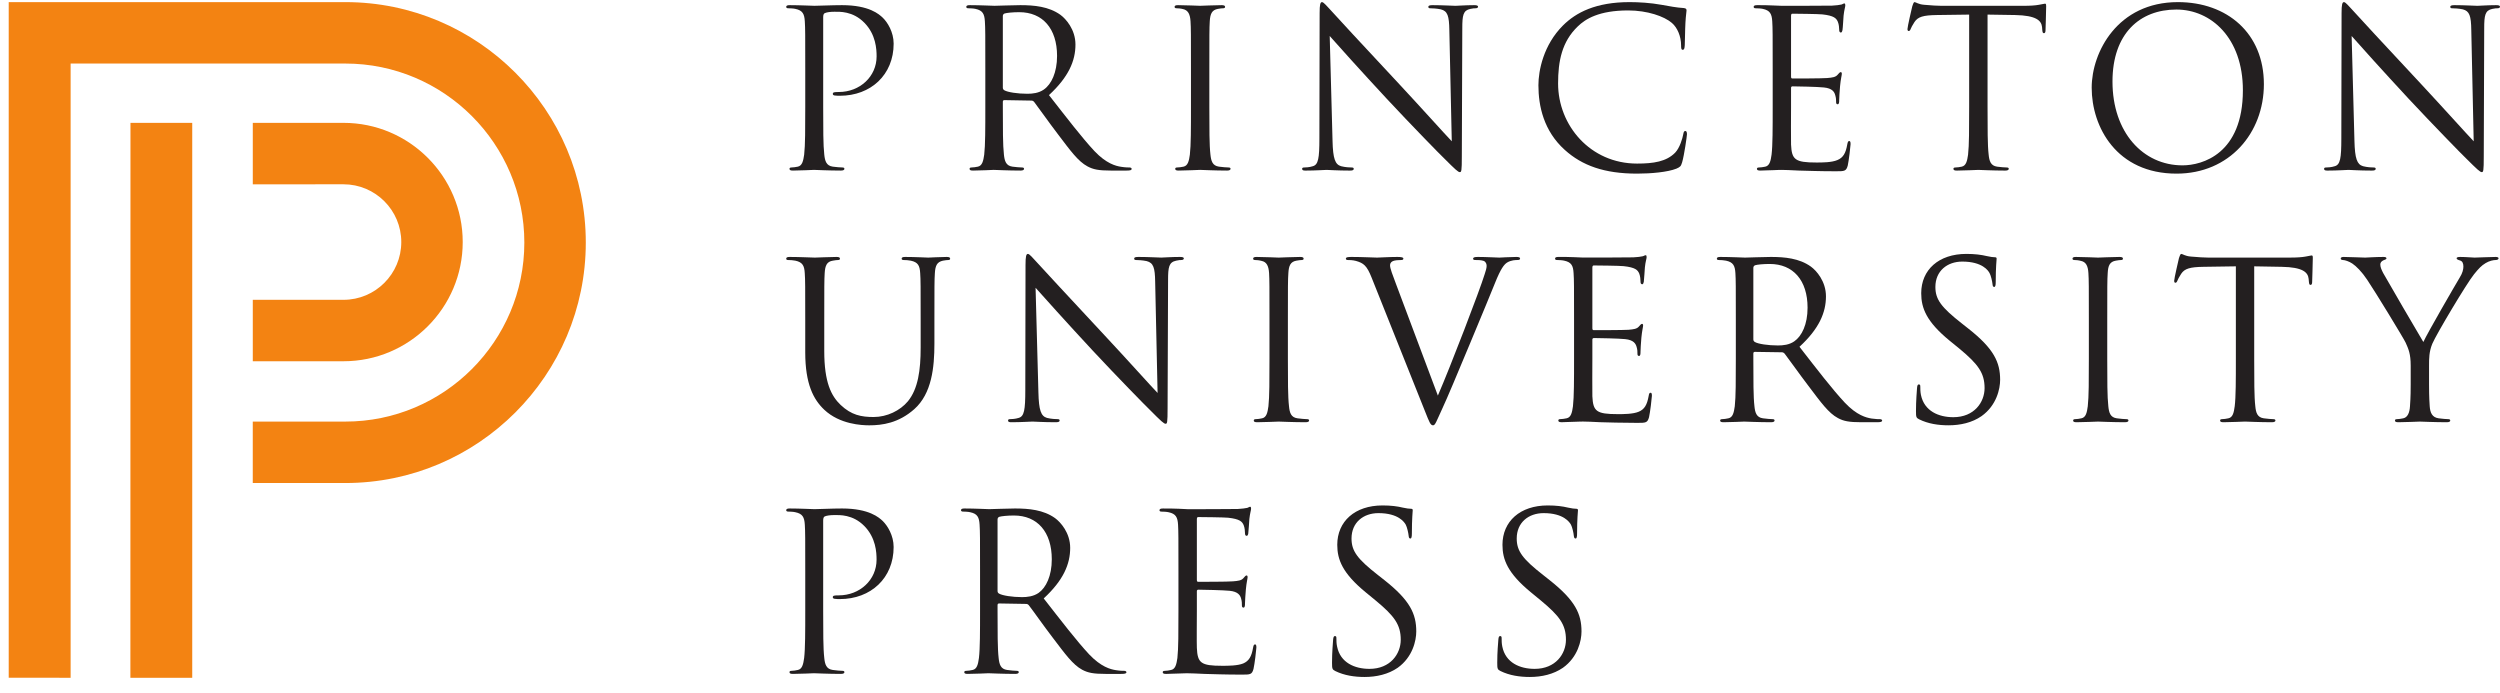 <svg width="148" height="41" viewBox="0 0 148 41" fill="none" xmlns="http://www.w3.org/2000/svg">
<path d="M14.965 7.275V10.912L20.336 10.91C22.222 10.91 23.756 12.445 23.756 14.329C23.756 16.216 22.222 17.749 20.337 17.749H14.965V21.386H20.336C24.227 21.386 27.393 18.221 27.393 14.329C27.393 10.44 24.227 7.273 20.336 7.273L14.965 7.275" fill="#F38312"/>
<path d="M7.719 40.127H11.38V7.273H7.724L7.719 40.127Z" fill="#F38312"/>
<path d="M0.516 40.123V0.125H20.444C28.293 0.125 34.679 6.513 34.679 14.359C34.679 22.209 28.293 28.595 20.444 28.595H14.964V24.958H20.444C26.287 24.958 31.041 20.205 31.041 14.359C31.041 8.518 26.287 3.762 20.444 3.762H4.181V40.124L0.516 40.123Z" fill="#F38312"/>
<path d="M47.671 33.858C47.671 31.839 47.671 31.476 47.645 31.061C47.619 30.622 47.515 30.413 47.086 30.324C46.983 30.297 46.762 30.285 46.646 30.285C46.596 30.285 46.543 30.258 46.543 30.208C46.543 30.13 46.608 30.102 46.751 30.102C47.333 30.102 48.111 30.142 48.215 30.142C48.499 30.142 49.25 30.102 49.845 30.102C51.466 30.102 52.049 30.648 52.255 30.841C52.538 31.114 52.903 31.697 52.903 32.384C52.903 34.222 51.556 35.466 49.717 35.466C49.65 35.466 49.51 35.466 49.444 35.452C49.381 35.452 49.301 35.427 49.301 35.361C49.301 35.257 49.381 35.246 49.65 35.246C50.907 35.246 51.893 34.325 51.893 33.134C51.893 32.706 51.855 31.839 51.167 31.14C50.481 30.442 49.691 30.492 49.394 30.492C49.173 30.492 48.953 30.518 48.834 30.568C48.758 30.595 48.732 30.687 48.732 30.816V36.138C48.732 37.382 48.732 38.406 48.797 38.95C48.834 39.324 48.915 39.61 49.301 39.662C49.485 39.688 49.768 39.714 49.885 39.714C49.963 39.714 49.989 39.753 49.989 39.792C49.989 39.856 49.925 39.895 49.78 39.895C49.068 39.895 48.252 39.856 48.187 39.856C48.15 39.856 47.333 39.895 46.947 39.895C46.801 39.895 46.738 39.871 46.738 39.792C46.738 39.753 46.762 39.714 46.843 39.714C46.959 39.714 47.113 39.688 47.231 39.662C47.491 39.61 47.554 39.324 47.606 38.95C47.671 38.406 47.671 37.382 47.671 36.138L47.671 33.858Z" fill="#231F20"/>
<path d="M59.055 34.986C59.055 35.051 59.078 35.104 59.146 35.142C59.341 35.257 59.934 35.35 60.504 35.35C60.815 35.35 61.177 35.309 61.479 35.104C61.929 34.791 62.266 34.09 62.266 33.111C62.266 31.49 61.412 30.518 60.027 30.518C59.638 30.518 59.287 30.557 59.158 30.595C59.093 30.622 59.055 30.673 59.055 30.752V34.986ZM58.019 33.858C58.019 31.839 58.019 31.476 57.992 31.061C57.966 30.622 57.862 30.413 57.437 30.324C57.333 30.297 57.113 30.285 56.995 30.285C56.943 30.285 56.891 30.258 56.891 30.208C56.891 30.13 56.954 30.102 57.098 30.102C57.681 30.102 58.497 30.142 58.561 30.142C58.703 30.142 59.691 30.102 60.089 30.102C60.906 30.102 61.773 30.181 62.46 30.673C62.783 30.909 63.355 31.54 63.355 32.435C63.355 33.395 62.953 34.352 61.788 35.427C62.85 36.786 63.731 37.938 64.482 38.743C65.183 39.48 65.736 39.623 66.062 39.674C66.308 39.714 66.489 39.714 66.568 39.714C66.63 39.714 66.684 39.753 66.684 39.792C66.684 39.871 66.606 39.895 66.374 39.895H65.452C64.726 39.895 64.406 39.83 64.066 39.649C63.509 39.35 63.057 38.717 62.318 37.745C61.773 37.034 61.167 36.165 60.906 35.83C60.857 35.775 60.815 35.752 60.737 35.752L59.146 35.725C59.078 35.725 59.055 35.764 59.055 35.83V36.138C59.055 37.382 59.055 38.406 59.119 38.95C59.158 39.324 59.236 39.61 59.623 39.662C59.805 39.688 60.089 39.714 60.208 39.714C60.285 39.714 60.311 39.753 60.311 39.792C60.311 39.856 60.245 39.895 60.103 39.895C59.389 39.895 58.574 39.856 58.512 39.856C58.497 39.856 57.681 39.895 57.294 39.895C57.15 39.895 57.084 39.871 57.084 39.792C57.084 39.753 57.113 39.714 57.191 39.714C57.307 39.714 57.462 39.688 57.577 39.662C57.839 39.61 57.902 39.324 57.953 38.95C58.019 38.406 58.019 37.382 58.019 36.138L58.019 33.858Z" fill="#231F20"/>
<path d="M69.764 33.86C69.764 31.84 69.764 31.477 69.741 31.063C69.715 30.624 69.611 30.415 69.183 30.325C69.08 30.298 68.861 30.287 68.744 30.287C68.692 30.287 68.641 30.26 68.641 30.209C68.641 30.132 68.704 30.103 68.847 30.103C69.146 30.103 69.494 30.103 69.78 30.118L70.31 30.144C70.403 30.144 72.978 30.144 73.276 30.132C73.521 30.118 73.73 30.091 73.834 30.067C73.897 30.053 73.949 30 74.015 30C74.052 30 74.064 30.053 74.064 30.118C74.064 30.209 74.001 30.364 73.962 30.727C73.949 30.857 73.922 31.426 73.897 31.582C73.887 31.646 73.858 31.722 73.807 31.722C73.73 31.722 73.703 31.66 73.703 31.556C73.703 31.465 73.69 31.243 73.625 31.089C73.536 30.881 73.405 30.727 72.705 30.649C72.486 30.624 71.074 30.61 70.933 30.61C70.879 30.61 70.854 30.649 70.854 30.74V34.315C70.854 34.404 70.868 34.443 70.933 34.443C71.099 34.443 72.693 34.443 72.99 34.415C73.301 34.39 73.482 34.366 73.6 34.238C73.691 34.133 73.742 34.067 73.794 34.067C73.834 34.067 73.858 34.092 73.858 34.171C73.858 34.251 73.794 34.472 73.755 34.898C73.73 35.157 73.703 35.636 73.703 35.727C73.703 35.831 73.703 35.971 73.612 35.971C73.55 35.971 73.521 35.92 73.521 35.855C73.521 35.727 73.521 35.595 73.472 35.428C73.42 35.248 73.301 35.026 72.796 34.975C72.446 34.937 71.166 34.909 70.945 34.909C70.879 34.909 70.854 34.948 70.854 35V36.139C70.854 36.583 70.84 38.084 70.854 38.354C70.894 39.249 71.089 39.415 72.358 39.415C72.693 39.415 73.263 39.415 73.6 39.276C73.935 39.131 74.092 38.873 74.182 38.343C74.208 38.2 74.234 38.149 74.299 38.149C74.377 38.149 74.377 38.251 74.377 38.343C74.377 38.446 74.273 39.325 74.208 39.598C74.117 39.937 74.015 39.937 73.51 39.937C72.538 39.937 71.826 39.909 71.32 39.896C70.813 39.873 70.505 39.858 70.311 39.858C70.284 39.858 70.064 39.858 69.79 39.872C69.533 39.872 69.236 39.896 69.04 39.896C68.9 39.896 68.833 39.873 68.833 39.793C68.833 39.754 68.861 39.716 68.936 39.716C69.055 39.716 69.209 39.689 69.325 39.663C69.585 39.612 69.648 39.325 69.702 38.951C69.764 38.407 69.764 37.384 69.764 36.139L69.764 33.86Z" fill="#231F20"/>
<path d="M79.051 39.727C78.871 39.636 78.856 39.587 78.856 39.237C78.856 38.588 78.91 38.071 78.921 37.862C78.935 37.72 78.963 37.655 79.025 37.655C79.103 37.655 79.115 37.695 79.115 37.797C79.115 37.916 79.115 38.094 79.156 38.276C79.348 39.237 80.205 39.597 81.072 39.597C82.313 39.597 82.924 38.705 82.924 37.874C82.924 36.982 82.549 36.466 81.435 35.546L80.851 35.066C79.478 33.938 79.166 33.134 79.166 32.254C79.166 30.869 80.205 29.922 81.846 29.922C82.356 29.922 82.731 29.974 83.053 30.052C83.299 30.102 83.403 30.117 83.504 30.117C83.611 30.117 83.633 30.143 83.633 30.208C83.633 30.273 83.583 30.698 83.583 31.582C83.583 31.787 83.558 31.88 83.495 31.88C83.415 31.88 83.403 31.814 83.391 31.71C83.376 31.555 83.299 31.204 83.221 31.062C83.143 30.921 82.796 30.377 81.603 30.377C80.709 30.377 80.01 30.933 80.01 31.88C80.01 32.616 80.346 33.085 81.588 34.053L81.952 34.339C83.482 35.546 83.843 36.348 83.843 37.383C83.843 37.916 83.633 38.898 82.743 39.533C82.184 39.918 81.485 40.077 80.786 40.077C80.177 40.077 79.582 39.986 79.051 39.727Z" fill="#231F20"/>
<path d="M88.832 39.727C88.65 39.636 88.637 39.587 88.637 39.237C88.637 38.588 88.688 38.071 88.703 37.862C88.715 37.72 88.741 37.655 88.805 37.655C88.884 37.655 88.897 37.695 88.897 37.797C88.897 37.916 88.897 38.094 88.936 38.276C89.128 39.237 89.984 39.597 90.851 39.597C92.096 39.597 92.704 38.705 92.704 37.874C92.704 36.982 92.327 36.466 91.214 35.546L90.631 35.066C89.259 33.938 88.946 33.134 88.946 32.254C88.946 30.869 89.984 29.922 91.627 29.922C92.135 29.922 92.509 29.974 92.834 30.052C93.079 30.102 93.183 30.117 93.287 30.117C93.389 30.117 93.416 30.143 93.416 30.208C93.416 30.273 93.363 30.698 93.363 31.582C93.363 31.787 93.34 31.88 93.275 31.88C93.197 31.88 93.183 31.814 93.169 31.71C93.156 31.555 93.079 31.204 93.001 31.062C92.923 30.921 92.574 30.377 91.384 30.377C90.488 30.377 89.79 30.933 89.79 31.88C89.79 32.616 90.127 33.085 91.37 34.053L91.731 34.339C93.26 35.546 93.625 36.348 93.625 37.383C93.625 37.916 93.416 38.898 92.524 39.533C91.964 39.918 91.267 40.077 90.567 40.077C89.957 40.077 89.362 39.986 88.832 39.727Z" fill="#231F20"/>
<path d="M47.671 4.06C47.671 2.042 47.671 1.68 47.645 1.264C47.619 0.825 47.517 0.617 47.087 0.526C46.983 0.5 46.763 0.489 46.648 0.489C46.596 0.489 46.543 0.461 46.543 0.41C46.543 0.333 46.609 0.305 46.751 0.305C47.334 0.305 48.111 0.343 48.215 0.343C48.498 0.343 49.252 0.305 49.846 0.305C51.466 0.305 52.048 0.851 52.255 1.044C52.541 1.316 52.904 1.898 52.904 2.586C52.904 4.425 51.555 5.669 49.718 5.669C49.652 5.669 49.511 5.669 49.444 5.656C49.381 5.656 49.302 5.63 49.302 5.565C49.302 5.46 49.381 5.447 49.652 5.447C50.908 5.447 51.895 4.528 51.895 3.338C51.895 2.909 51.855 2.042 51.168 1.345C50.48 0.644 49.69 0.696 49.393 0.696C49.173 0.696 48.953 0.721 48.837 0.774C48.759 0.798 48.733 0.89 48.733 1.018V6.341C48.733 7.586 48.733 8.609 48.797 9.153C48.837 9.527 48.914 9.811 49.302 9.866C49.483 9.891 49.769 9.915 49.885 9.915C49.964 9.915 49.989 9.956 49.989 9.994C49.989 10.057 49.925 10.098 49.782 10.098C49.069 10.098 48.253 10.057 48.189 10.057C48.15 10.057 47.334 10.098 46.946 10.098C46.804 10.098 46.738 10.073 46.738 9.994C46.738 9.956 46.763 9.915 46.841 9.915C46.956 9.915 47.113 9.891 47.231 9.866C47.49 9.811 47.554 9.527 47.607 9.153C47.671 8.609 47.671 7.586 47.671 6.341L47.671 4.06Z" fill="#231F20"/>
<path d="M59.368 5.191C59.368 5.252 59.392 5.305 59.457 5.344C59.651 5.46 60.248 5.551 60.819 5.551C61.129 5.551 61.491 5.512 61.789 5.305C62.241 4.996 62.578 4.294 62.578 3.31C62.578 1.691 61.724 0.721 60.339 0.721C59.95 0.721 59.599 0.76 59.472 0.798C59.406 0.825 59.368 0.874 59.368 0.953V5.191ZM58.331 4.06C58.331 2.042 58.331 1.68 58.305 1.264C58.279 0.825 58.175 0.617 57.748 0.526C57.645 0.5 57.424 0.489 57.306 0.489C57.255 0.489 57.203 0.461 57.203 0.41C57.203 0.333 57.269 0.305 57.41 0.305C57.994 0.305 58.81 0.343 58.874 0.343C59.018 0.343 60.001 0.305 60.405 0.305C61.219 0.305 62.085 0.384 62.772 0.874C63.098 1.111 63.667 1.743 63.667 2.639C63.667 3.597 63.265 4.555 62.099 5.63C63.162 6.989 64.043 8.142 64.793 8.946C65.493 9.683 66.048 9.827 66.374 9.875C66.62 9.915 66.8 9.915 66.879 9.915C66.945 9.915 66.994 9.956 66.994 9.994C66.994 10.073 66.918 10.098 66.685 10.098H65.765C65.039 10.098 64.718 10.032 64.38 9.85C63.822 9.553 63.368 8.919 62.631 7.948C62.085 7.235 61.478 6.368 61.219 6.031C61.166 5.977 61.129 5.955 61.049 5.955L59.457 5.927C59.392 5.927 59.368 5.967 59.368 6.031V6.341C59.368 7.586 59.368 8.609 59.432 9.153C59.472 9.527 59.548 9.811 59.937 9.866C60.119 9.891 60.405 9.915 60.519 9.915C60.598 9.915 60.624 9.956 60.624 9.994C60.624 10.057 60.559 10.098 60.416 10.098C59.703 10.098 58.888 10.057 58.822 10.057C58.81 10.057 57.994 10.098 57.607 10.098C57.462 10.098 57.398 10.073 57.398 9.994C57.398 9.956 57.424 9.915 57.502 9.915C57.618 9.915 57.774 9.891 57.891 9.866C58.149 9.811 58.213 9.527 58.266 9.153C58.331 8.609 58.331 7.586 58.331 6.341L58.331 4.06Z" fill="#231F20"/>
<path d="M71.593 6.341C71.593 7.586 71.593 8.609 71.658 9.153C71.698 9.527 71.774 9.811 72.163 9.866C72.345 9.891 72.629 9.915 72.745 9.915C72.823 9.915 72.849 9.956 72.849 9.994C72.849 10.057 72.784 10.098 72.642 10.098C71.929 10.098 71.114 10.057 71.048 10.057C70.984 10.057 70.169 10.098 69.781 10.098C69.637 10.098 69.573 10.073 69.573 9.994C69.573 9.956 69.597 9.915 69.676 9.915C69.794 9.915 69.948 9.891 70.065 9.866C70.324 9.811 70.389 9.527 70.44 9.153C70.505 8.609 70.505 7.586 70.505 6.341V4.06C70.505 2.042 70.505 1.68 70.479 1.263C70.453 0.825 70.324 0.605 70.04 0.539C69.895 0.5 69.727 0.489 69.637 0.489C69.585 0.489 69.535 0.461 69.535 0.41C69.535 0.333 69.597 0.305 69.741 0.305C70.169 0.305 70.984 0.343 71.048 0.343C71.114 0.343 71.929 0.305 72.318 0.305C72.46 0.305 72.526 0.333 72.526 0.41C72.526 0.461 72.474 0.489 72.421 0.489C72.331 0.489 72.252 0.5 72.099 0.526C71.748 0.591 71.645 0.81 71.618 1.263C71.593 1.68 71.593 2.042 71.593 4.06L71.593 6.341Z" fill="#231F20"/>
<path d="M78.886 8.335C78.911 9.4 79.041 9.737 79.391 9.839C79.636 9.905 79.923 9.916 80.039 9.916C80.104 9.916 80.142 9.944 80.142 9.995C80.142 10.074 80.066 10.099 79.911 10.099C79.17 10.099 78.653 10.058 78.537 10.058C78.418 10.058 77.877 10.099 77.292 10.099C77.163 10.099 77.086 10.085 77.086 9.995C77.086 9.944 77.125 9.916 77.19 9.916C77.292 9.916 77.527 9.905 77.722 9.839C78.044 9.748 78.108 9.373 78.108 8.195L78.122 0.774C78.122 0.269 78.161 0.125 78.263 0.125C78.368 0.125 78.587 0.411 78.719 0.539C78.911 0.761 80.842 2.847 82.837 4.982C84.12 6.358 85.531 7.935 85.945 8.364L85.801 1.783C85.788 0.943 85.699 0.656 85.296 0.553C85.064 0.501 84.765 0.49 84.663 0.49C84.572 0.49 84.559 0.452 84.559 0.399C84.559 0.323 84.663 0.305 84.818 0.305C85.4 0.305 86.023 0.344 86.164 0.344C86.309 0.344 86.734 0.305 87.267 0.305C87.409 0.305 87.5 0.323 87.5 0.399C87.5 0.452 87.446 0.49 87.357 0.49C87.292 0.49 87.201 0.49 87.046 0.527C86.617 0.618 86.568 0.902 86.568 1.681L86.54 9.27C86.54 10.123 86.516 10.19 86.423 10.19C86.321 10.19 86.164 10.046 85.479 9.361C85.335 9.233 83.471 7.325 82.099 5.85C80.596 4.233 79.132 2.601 78.719 2.132L78.886 8.335Z" fill="#231F20"/>
<path d="M92.641 8.88C91.385 7.754 91.074 6.277 91.074 5.046C91.074 4.178 91.372 2.664 92.524 1.512C93.301 0.734 94.481 0.125 96.474 0.125C96.993 0.125 97.719 0.166 98.353 0.283C98.846 0.371 99.259 0.452 99.673 0.476C99.815 0.49 99.843 0.539 99.843 0.618C99.843 0.722 99.803 0.875 99.778 1.346C99.752 1.77 99.752 2.484 99.738 2.676C99.726 2.872 99.699 2.949 99.622 2.949C99.531 2.949 99.52 2.858 99.52 2.676C99.52 2.172 99.312 1.642 98.973 1.355C98.52 0.966 97.524 0.618 96.385 0.618C94.662 0.618 93.857 1.122 93.405 1.563C92.459 2.471 92.239 3.623 92.239 4.944C92.239 7.419 94.142 9.684 96.914 9.684C97.887 9.684 98.65 9.568 99.169 9.038C99.443 8.753 99.609 8.181 99.648 7.949C99.673 7.804 99.699 7.754 99.778 7.754C99.843 7.754 99.868 7.845 99.868 7.949C99.868 8.04 99.711 9.166 99.583 9.607C99.506 9.851 99.479 9.876 99.245 9.983C98.728 10.19 97.745 10.279 96.914 10.279C94.972 10.279 93.663 9.8 92.641 8.88Z" fill="#231F20"/>
<path d="M104.943 4.06C104.943 2.042 104.943 1.68 104.917 1.264C104.891 0.826 104.787 0.618 104.361 0.526C104.257 0.5 104.036 0.49 103.92 0.49C103.868 0.49 103.816 0.462 103.816 0.41C103.816 0.334 103.881 0.305 104.024 0.305C104.322 0.305 104.67 0.305 104.955 0.323L105.487 0.344C105.576 0.344 108.154 0.344 108.453 0.334C108.698 0.323 108.905 0.293 109.01 0.269C109.075 0.255 109.126 0.203 109.191 0.203C109.23 0.203 109.242 0.255 109.242 0.323C109.242 0.41 109.179 0.565 109.14 0.929C109.126 1.057 109.101 1.628 109.075 1.783C109.063 1.847 109.036 1.926 108.983 1.926C108.905 1.926 108.88 1.86 108.88 1.756C108.88 1.667 108.866 1.446 108.801 1.291C108.711 1.086 108.582 0.929 107.884 0.852C107.663 0.826 106.251 0.811 106.108 0.811C106.056 0.811 106.03 0.852 106.03 0.943V4.517C106.03 4.606 106.043 4.647 106.108 4.647C106.277 4.647 107.87 4.647 108.167 4.62C108.48 4.595 108.659 4.566 108.775 4.438C108.866 4.336 108.919 4.269 108.971 4.269C109.01 4.269 109.036 4.294 109.036 4.373C109.036 4.452 108.971 4.672 108.932 5.098C108.905 5.358 108.88 5.836 108.88 5.927C108.88 6.031 108.88 6.173 108.79 6.173C108.724 6.173 108.698 6.122 108.698 6.059C108.698 5.927 108.698 5.799 108.645 5.631C108.595 5.447 108.48 5.228 107.974 5.178C107.622 5.137 106.341 5.112 106.121 5.112C106.056 5.112 106.03 5.149 106.03 5.203V6.342C106.03 6.783 106.017 8.286 106.03 8.555C106.071 9.452 106.264 9.621 107.533 9.621C107.87 9.621 108.439 9.621 108.775 9.475C109.113 9.334 109.269 9.074 109.359 8.546C109.387 8.402 109.41 8.349 109.475 8.349C109.553 8.349 109.553 8.455 109.553 8.546C109.553 8.646 109.449 9.527 109.387 9.8C109.294 10.139 109.191 10.139 108.686 10.139C107.714 10.139 107 10.11 106.497 10.098C105.992 10.074 105.68 10.058 105.487 10.058C105.462 10.058 105.239 10.058 104.97 10.074C104.71 10.074 104.41 10.098 104.216 10.098C104.074 10.098 104.01 10.074 104.01 9.994C104.01 9.957 104.036 9.916 104.114 9.916C104.23 9.916 104.385 9.891 104.503 9.867C104.76 9.812 104.826 9.527 104.877 9.154C104.943 8.609 104.943 7.587 104.943 6.342L104.943 4.06Z" fill="#231F20"/>
<path d="M117.663 6.342C117.663 7.587 117.663 8.609 117.728 9.154C117.766 9.527 117.844 9.812 118.231 9.867C118.413 9.891 118.698 9.916 118.815 9.916C118.894 9.916 118.919 9.957 118.919 9.994C118.919 10.058 118.853 10.099 118.711 10.099C117.997 10.099 117.182 10.058 117.119 10.058C117.055 10.058 116.237 10.099 115.849 10.099C115.707 10.099 115.643 10.074 115.643 9.994C115.643 9.957 115.666 9.916 115.745 9.916C115.863 9.916 116.017 9.891 116.133 9.867C116.393 9.812 116.459 9.527 116.51 9.154C116.574 8.609 116.574 7.587 116.574 6.342V0.864L114.657 0.89C113.855 0.902 113.544 0.993 113.337 1.305C113.194 1.526 113.156 1.616 113.117 1.703C113.079 1.811 113.04 1.835 112.987 1.835C112.948 1.835 112.922 1.795 112.922 1.719C112.922 1.589 113.179 0.476 113.207 0.371C113.234 0.294 113.283 0.125 113.337 0.125C113.426 0.125 113.556 0.255 113.906 0.283C114.281 0.323 114.773 0.344 114.929 0.344H119.788C120.202 0.344 120.499 0.323 120.706 0.283C120.9 0.255 121.017 0.216 121.069 0.216C121.133 0.216 121.133 0.294 121.133 0.371C121.133 0.761 121.095 1.653 121.095 1.795C121.095 1.913 121.055 1.965 121.004 1.965C120.939 1.965 120.913 1.927 120.9 1.744L120.889 1.601C120.848 1.212 120.537 0.915 119.295 0.89L117.663 0.864L117.663 6.342Z" fill="#231F20"/>
<path d="M129.205 9.789C130.37 9.789 132.779 9.115 132.779 5.344C132.779 2.236 130.888 0.565 128.841 0.565C126.679 0.565 125.059 1.988 125.059 4.826C125.059 7.845 126.871 9.789 129.205 9.789ZM128.932 0.125C131.846 0.125 134.022 1.965 134.022 4.982C134.022 7.884 131.976 10.279 128.853 10.279C125.305 10.279 123.828 7.521 123.828 5.192C123.828 3.091 125.357 0.125 128.932 0.125Z" fill="#231F20"/>
<path d="M139.383 8.335C139.409 9.4 139.54 9.737 139.891 9.839C140.137 9.905 140.421 9.916 140.539 9.916C140.603 9.916 140.642 9.944 140.642 9.995C140.642 10.074 140.561 10.099 140.409 10.099C139.67 10.099 139.152 10.058 139.036 10.058C138.919 10.058 138.374 10.099 137.791 10.099C137.663 10.099 137.586 10.085 137.586 9.995C137.586 9.944 137.622 9.916 137.687 9.916C137.791 9.916 138.026 9.905 138.22 9.839C138.544 9.748 138.607 9.373 138.607 8.195L138.621 0.774C138.621 0.269 138.661 0.125 138.763 0.125C138.868 0.125 139.084 0.411 139.217 0.539C139.409 0.761 141.34 2.847 143.335 4.982C144.618 6.358 146.03 7.935 146.443 8.364L146.3 1.783C146.289 0.943 146.197 0.656 145.797 0.553C145.564 0.501 145.264 0.49 145.16 0.49C145.07 0.49 145.058 0.452 145.058 0.399C145.058 0.323 145.16 0.305 145.317 0.305C145.9 0.305 146.52 0.344 146.664 0.344C146.807 0.344 147.235 0.305 147.764 0.305C147.91 0.305 147.999 0.323 147.999 0.399C147.999 0.452 147.946 0.49 147.855 0.49C147.793 0.49 147.699 0.49 147.544 0.527C147.117 0.618 147.065 0.902 147.065 1.681L147.039 9.27C147.039 10.123 147.013 10.19 146.924 10.19C146.82 10.19 146.664 10.046 145.976 9.361C145.832 9.233 143.971 7.325 142.595 5.85C141.093 4.233 139.629 2.601 139.217 2.132L139.383 8.335Z" fill="#231F20"/>
<path d="M47.67 18.964C47.67 16.946 47.67 16.582 47.642 16.172C47.618 15.73 47.512 15.523 47.086 15.432C46.982 15.406 46.762 15.393 46.645 15.393C46.593 15.393 46.543 15.368 46.543 15.318C46.543 15.237 46.608 15.211 46.748 15.211C47.332 15.211 48.122 15.25 48.239 15.25C48.355 15.25 49.132 15.211 49.522 15.211C49.66 15.211 49.727 15.237 49.727 15.318C49.727 15.368 49.675 15.393 49.622 15.393C49.534 15.393 49.453 15.406 49.301 15.432C48.951 15.487 48.846 15.717 48.821 16.172C48.796 16.582 48.796 16.946 48.796 18.964V20.778C48.796 22.641 49.209 23.441 49.766 23.972C50.4 24.571 50.981 24.687 51.721 24.687C52.51 24.687 53.286 24.311 53.751 23.753C54.349 23.015 54.503 21.918 54.503 20.583V18.964C54.503 16.946 54.503 16.582 54.475 16.172C54.45 15.73 54.349 15.523 53.92 15.432C53.818 15.406 53.597 15.393 53.48 15.393C53.431 15.393 53.377 15.368 53.377 15.318C53.377 15.237 53.443 15.211 53.583 15.211C54.166 15.211 54.88 15.25 54.956 15.25C55.047 15.25 55.655 15.211 56.043 15.211C56.184 15.211 56.25 15.237 56.25 15.318C56.25 15.368 56.198 15.393 56.147 15.393C56.056 15.393 55.98 15.406 55.822 15.432C55.474 15.507 55.37 15.717 55.344 16.172C55.317 16.582 55.317 16.946 55.317 18.964V20.351C55.317 21.747 55.161 23.302 54.128 24.22C53.194 25.049 52.225 25.179 51.461 25.179C51.022 25.179 49.716 25.124 48.796 24.256C48.161 23.653 47.67 22.744 47.67 20.855L47.67 18.964Z" fill="#231F20"/>
<path d="M61.474 23.236C61.5 24.297 61.628 24.634 61.977 24.739C62.225 24.803 62.508 24.814 62.627 24.814C62.692 24.814 62.731 24.841 62.731 24.894C62.731 24.971 62.652 24.996 62.498 24.996C61.76 24.996 61.241 24.957 61.126 24.957C61.007 24.957 60.464 24.996 59.881 24.996C59.753 24.996 59.676 24.983 59.676 24.894C59.676 24.841 59.715 24.814 59.78 24.814C59.881 24.814 60.114 24.803 60.309 24.739C60.632 24.648 60.698 24.274 60.698 23.094L60.711 15.68C60.711 15.172 60.751 15.031 60.852 15.031C60.955 15.031 61.178 15.318 61.306 15.446C61.5 15.662 63.428 17.748 65.423 19.886C66.705 21.257 68.116 22.837 68.529 23.263L68.386 16.686C68.374 15.844 68.284 15.562 67.882 15.457C67.65 15.406 67.351 15.393 67.248 15.393C67.156 15.393 67.144 15.351 67.144 15.302C67.144 15.227 67.248 15.211 67.402 15.211C67.984 15.211 68.603 15.249 68.747 15.249C68.891 15.249 69.316 15.211 69.849 15.211C69.99 15.211 70.083 15.227 70.083 15.302C70.083 15.351 70.028 15.393 69.942 15.393C69.874 15.393 69.785 15.393 69.628 15.432C69.2 15.523 69.15 15.808 69.15 16.582L69.121 24.167C69.121 25.024 69.097 25.087 69.006 25.087C68.904 25.087 68.747 24.946 68.063 24.256C67.92 24.128 66.056 22.225 64.685 20.751C63.182 19.134 61.719 17.502 61.306 17.037L61.474 23.236Z" fill="#231F20"/>
<path d="M76.243 21.243C76.243 22.485 76.243 23.507 76.309 24.051C76.345 24.427 76.423 24.712 76.812 24.764C76.993 24.789 77.276 24.815 77.395 24.815C77.472 24.815 77.499 24.854 77.499 24.894C77.499 24.957 77.432 24.996 77.292 24.996C76.581 24.996 75.765 24.958 75.7 24.958C75.634 24.958 74.818 24.996 74.43 24.996C74.289 24.996 74.223 24.971 74.223 24.894C74.223 24.854 74.25 24.815 74.326 24.815C74.443 24.815 74.598 24.789 74.715 24.764C74.976 24.712 75.04 24.427 75.091 24.051C75.153 23.507 75.153 22.485 75.153 21.243V18.964C75.153 16.946 75.153 16.582 75.13 16.172C75.103 15.73 74.976 15.507 74.69 15.446C74.546 15.406 74.379 15.393 74.289 15.393C74.236 15.393 74.184 15.368 74.184 15.318C74.184 15.237 74.25 15.211 74.391 15.211C74.818 15.211 75.634 15.25 75.7 15.25C75.765 15.25 76.581 15.211 76.968 15.211C77.109 15.211 77.176 15.237 77.176 15.318C77.176 15.368 77.121 15.393 77.069 15.393C76.981 15.393 76.902 15.406 76.745 15.432C76.4 15.495 76.296 15.717 76.271 16.172C76.243 16.582 76.243 16.946 76.243 18.964L76.243 21.243Z" fill="#231F20"/>
<path d="M85.122 23.419C85.874 21.686 87.608 17.167 87.892 16.233C87.959 16.042 88.009 15.858 88.009 15.743C88.009 15.637 87.971 15.507 87.838 15.446C87.684 15.393 87.493 15.393 87.349 15.393C87.272 15.393 87.207 15.382 87.207 15.318C87.207 15.237 87.286 15.211 87.493 15.211C88.01 15.211 88.605 15.25 88.761 15.25C88.837 15.25 89.396 15.211 89.768 15.211C89.911 15.211 89.99 15.237 89.99 15.302C89.99 15.368 89.938 15.393 89.835 15.393C89.746 15.393 89.458 15.393 89.212 15.548C89.045 15.662 88.85 15.885 88.5 16.765C88.36 17.127 87.711 18.683 87.051 20.272C86.262 22.162 85.679 23.559 85.382 24.193C85.022 24.971 84.968 25.179 84.837 25.179C84.684 25.179 84.618 24.996 84.371 24.375L81.202 16.44C80.915 15.717 80.724 15.575 80.27 15.446C80.076 15.393 79.858 15.393 79.779 15.393C79.702 15.393 79.676 15.351 79.676 15.302C79.676 15.227 79.802 15.211 80.011 15.211C80.632 15.211 81.37 15.25 81.525 15.25C81.656 15.25 82.237 15.211 82.728 15.211C82.961 15.211 83.079 15.237 83.079 15.302C83.079 15.368 83.04 15.393 82.949 15.393C82.806 15.393 82.573 15.406 82.458 15.457C82.315 15.523 82.291 15.627 82.291 15.717C82.291 15.885 82.444 16.286 82.635 16.79L85.122 23.419Z" fill="#231F20"/>
<path d="M93.184 18.962C93.184 16.945 93.184 16.581 93.156 16.17C93.132 15.729 93.028 15.522 92.6 15.431C92.497 15.405 92.277 15.392 92.16 15.392C92.109 15.392 92.059 15.366 92.059 15.317C92.059 15.235 92.122 15.21 92.265 15.21C92.561 15.21 92.913 15.21 93.197 15.225L93.729 15.248C93.819 15.248 96.392 15.248 96.692 15.235C96.938 15.225 97.143 15.195 97.246 15.171C97.313 15.159 97.364 15.109 97.427 15.109C97.469 15.109 97.48 15.159 97.48 15.225C97.48 15.317 97.414 15.469 97.377 15.833C97.364 15.963 97.336 16.53 97.313 16.685C97.299 16.751 97.272 16.829 97.223 16.829C97.143 16.829 97.118 16.763 97.118 16.66C97.118 16.571 97.105 16.347 97.041 16.191C96.95 15.986 96.822 15.833 96.119 15.756C95.903 15.729 94.49 15.715 94.347 15.715C94.298 15.715 94.268 15.756 94.268 15.843V19.418C94.268 19.505 94.284 19.545 94.347 19.545C94.516 19.545 96.108 19.546 96.406 19.523C96.717 19.496 96.897 19.47 97.015 19.338C97.105 19.236 97.158 19.172 97.209 19.172C97.246 19.172 97.272 19.198 97.272 19.275C97.272 19.352 97.209 19.575 97.169 19.999C97.143 20.258 97.118 20.738 97.118 20.829C97.118 20.931 97.118 21.073 97.029 21.073C96.962 21.073 96.938 21.022 96.938 20.957C96.938 20.829 96.938 20.696 96.885 20.529C96.832 20.35 96.717 20.128 96.212 20.076C95.863 20.037 94.582 20.012 94.36 20.012C94.298 20.012 94.268 20.053 94.268 20.104V21.242C94.268 21.684 94.257 23.184 94.268 23.458C94.31 24.35 94.504 24.517 95.773 24.517C96.108 24.517 96.679 24.517 97.015 24.373C97.351 24.232 97.507 23.971 97.601 23.44C97.623 23.3 97.646 23.251 97.714 23.251C97.792 23.251 97.792 23.351 97.792 23.44C97.792 23.546 97.686 24.426 97.623 24.697C97.532 25.034 97.427 25.034 96.924 25.034C95.954 25.034 95.242 25.007 94.737 24.995C94.232 24.97 93.922 24.956 93.729 24.956C93.698 24.956 93.481 24.956 93.211 24.97C92.951 24.97 92.652 24.995 92.458 24.995C92.317 24.995 92.252 24.97 92.252 24.893C92.252 24.852 92.277 24.813 92.356 24.813C92.473 24.813 92.624 24.788 92.744 24.763C93.003 24.71 93.068 24.426 93.119 24.05C93.184 23.505 93.184 22.483 93.184 21.242L93.184 18.962Z" fill="#231F20"/>
<path d="M103.798 20.091C103.798 20.158 103.825 20.209 103.888 20.246C104.082 20.363 104.679 20.451 105.25 20.451C105.559 20.451 105.92 20.416 106.219 20.209C106.672 19.896 107.008 19.199 107.008 18.215C107.008 16.594 106.154 15.627 104.769 15.627C104.381 15.627 104.032 15.662 103.901 15.703C103.838 15.73 103.798 15.782 103.798 15.858V20.091ZM102.761 18.964C102.761 16.946 102.761 16.582 102.736 16.172C102.71 15.73 102.607 15.523 102.181 15.432C102.075 15.406 101.858 15.393 101.74 15.393C101.688 15.393 101.637 15.368 101.637 15.318C101.637 15.237 101.701 15.211 101.844 15.211C102.427 15.211 103.241 15.25 103.306 15.25C103.449 15.25 104.432 15.211 104.833 15.211C105.648 15.211 106.516 15.288 107.203 15.782C107.528 16.015 108.097 16.65 108.097 17.543C108.097 18.5 107.694 19.458 106.529 20.53C107.589 21.893 108.47 23.043 109.219 23.844C109.92 24.584 110.477 24.726 110.801 24.778C111.047 24.815 111.229 24.815 111.305 24.815C111.37 24.815 111.423 24.853 111.423 24.894C111.423 24.971 111.343 24.996 111.111 24.996H110.193C109.468 24.996 109.143 24.933 108.806 24.75C108.249 24.455 107.796 23.819 107.061 22.847C106.516 22.135 105.909 21.269 105.648 20.932C105.597 20.881 105.559 20.855 105.481 20.855L103.888 20.831C103.825 20.831 103.798 20.866 103.798 20.932V21.243C103.798 22.485 103.798 23.507 103.863 24.051C103.901 24.427 103.981 24.712 104.368 24.764C104.549 24.789 104.833 24.815 104.951 24.815C105.03 24.815 105.054 24.854 105.054 24.894C105.054 24.957 104.99 24.996 104.847 24.996C104.133 24.996 103.318 24.958 103.254 24.958C103.241 24.958 102.427 24.996 102.04 24.996C101.894 24.996 101.832 24.971 101.832 24.894C101.832 24.854 101.858 24.815 101.936 24.815C102.05 24.815 102.206 24.789 102.321 24.764C102.582 24.712 102.646 24.427 102.699 24.051C102.761 23.507 102.761 22.485 102.761 21.243L102.761 18.964Z" fill="#231F20"/>
<path d="M113.62 24.827C113.439 24.739 113.426 24.687 113.426 24.338C113.426 23.691 113.477 23.173 113.489 22.965C113.502 22.822 113.526 22.758 113.591 22.758C113.67 22.758 113.682 22.799 113.682 22.901C113.682 23.015 113.682 23.197 113.72 23.38C113.916 24.338 114.769 24.698 115.636 24.698C116.881 24.698 117.487 23.805 117.487 22.976C117.487 22.084 117.113 21.568 116.003 20.645L115.417 20.168C114.045 19.043 113.736 18.24 113.736 17.36C113.736 15.974 114.769 15.031 116.411 15.031C116.919 15.031 117.293 15.083 117.619 15.16C117.865 15.211 117.967 15.227 118.069 15.227C118.176 15.227 118.2 15.249 118.2 15.318C118.2 15.381 118.147 15.808 118.147 16.686C118.147 16.895 118.123 16.987 118.057 16.987C117.98 16.987 117.967 16.919 117.956 16.814C117.94 16.661 117.865 16.314 117.784 16.172C117.711 16.026 117.36 15.486 116.168 15.486C115.276 15.486 114.575 16.042 114.575 16.987C114.575 17.724 114.914 18.189 116.155 19.16L116.516 19.445C118.045 20.645 118.408 21.452 118.408 22.485C118.408 23.015 118.2 24 117.308 24.634C116.749 25.024 116.051 25.178 115.352 25.178C114.747 25.178 114.148 25.087 113.62 24.827Z" fill="#231F20"/>
<path d="M124.749 21.243C124.749 22.485 124.749 23.507 124.813 24.051C124.85 24.427 124.928 24.712 125.317 24.764C125.498 24.789 125.781 24.815 125.901 24.815C125.979 24.815 126.004 24.854 126.004 24.894C126.004 24.957 125.938 24.996 125.796 24.996C125.083 24.996 124.269 24.958 124.203 24.958C124.139 24.958 123.324 24.996 122.936 24.996C122.794 24.996 122.729 24.971 122.729 24.894C122.729 24.854 122.756 24.815 122.833 24.815C122.948 24.815 123.106 24.789 123.218 24.764C123.483 24.712 123.546 24.427 123.596 24.051C123.66 23.507 123.66 22.485 123.66 21.243V18.964C123.66 16.946 123.66 16.582 123.634 16.172C123.609 15.73 123.483 15.507 123.194 15.446C123.053 15.406 122.883 15.393 122.794 15.393C122.741 15.393 122.691 15.368 122.691 15.318C122.691 15.237 122.756 15.211 122.897 15.211C123.324 15.211 124.139 15.25 124.202 15.25C124.269 15.25 125.083 15.211 125.472 15.211C125.615 15.211 125.68 15.237 125.68 15.318C125.68 15.368 125.627 15.393 125.577 15.393C125.485 15.393 125.407 15.406 125.252 15.432C124.901 15.495 124.798 15.717 124.776 16.172C124.749 16.582 124.749 16.946 124.749 18.964L124.749 21.243Z" fill="#231F20"/>
<path d="M133.449 21.243C133.449 22.485 133.449 23.507 133.514 24.051C133.55 24.427 133.631 24.711 134.017 24.764C134.2 24.789 134.486 24.815 134.598 24.815C134.677 24.815 134.706 24.853 134.706 24.894C134.706 24.957 134.637 24.996 134.497 24.996C133.785 24.996 132.97 24.957 132.904 24.957C132.839 24.957 132.027 24.996 131.633 24.996C131.495 24.996 131.43 24.971 131.43 24.894C131.43 24.853 131.453 24.815 131.531 24.815C131.649 24.815 131.804 24.789 131.92 24.764C132.181 24.712 132.244 24.427 132.295 24.051C132.363 23.507 132.363 22.485 132.363 21.243V15.767L130.447 15.796C129.642 15.808 129.331 15.901 129.126 16.208C128.984 16.429 128.944 16.518 128.906 16.607C128.865 16.714 128.827 16.739 128.778 16.739C128.739 16.739 128.711 16.702 128.711 16.623C128.711 16.495 128.969 15.381 128.995 15.277C129.021 15.196 129.077 15.031 129.126 15.031C129.215 15.031 129.344 15.16 129.696 15.188C130.073 15.227 130.563 15.249 130.719 15.249H135.571C135.987 15.249 136.282 15.227 136.492 15.188C136.684 15.16 136.799 15.121 136.852 15.121C136.918 15.121 136.918 15.196 136.918 15.277C136.918 15.662 136.879 16.559 136.879 16.702C136.879 16.814 136.841 16.866 136.787 16.866C136.722 16.866 136.698 16.83 136.684 16.649L136.671 16.507C136.631 16.119 136.323 15.818 135.078 15.796L133.449 15.767L133.449 21.243Z" fill="#231F20"/>
<path d="M142.713 21.645C142.713 20.945 142.583 20.662 142.414 20.285C142.326 20.077 140.591 17.231 140.135 16.559C139.813 16.078 139.489 15.757 139.256 15.601C139.06 15.471 138.816 15.393 138.698 15.393C138.637 15.393 138.57 15.368 138.57 15.302C138.57 15.25 138.626 15.211 138.737 15.211C138.984 15.211 139.955 15.25 140.02 15.25C140.112 15.25 140.603 15.211 141.107 15.211C141.248 15.211 141.278 15.25 141.278 15.302C141.278 15.351 141.198 15.368 141.082 15.418C140.982 15.471 140.914 15.548 140.914 15.653C140.914 15.808 140.982 15.964 141.082 16.16C141.289 16.532 143.229 19.87 143.462 20.246C143.708 19.704 145.353 16.867 145.61 16.44C145.781 16.172 145.833 15.949 145.833 15.782C145.833 15.601 145.781 15.457 145.625 15.418C145.508 15.382 145.431 15.351 145.431 15.288C145.431 15.237 145.508 15.211 145.639 15.211C145.974 15.211 146.387 15.25 146.493 15.25C146.568 15.25 147.502 15.211 147.748 15.211C147.838 15.211 147.915 15.237 147.915 15.288C147.915 15.351 147.85 15.393 147.748 15.393C147.604 15.393 147.359 15.446 147.15 15.575C146.894 15.73 146.75 15.885 146.466 16.233C146.04 16.753 144.227 19.793 143.992 20.351C143.8 20.818 143.8 21.218 143.8 21.645V22.758C143.8 22.966 143.8 23.507 143.839 24.051C143.863 24.427 143.982 24.712 144.369 24.764C144.551 24.789 144.834 24.815 144.952 24.815C145.026 24.815 145.055 24.854 145.055 24.894C145.055 24.958 144.991 24.996 144.848 24.996C144.137 24.996 143.321 24.958 143.256 24.958C143.193 24.958 142.376 24.996 141.987 24.996C141.845 24.996 141.782 24.971 141.782 24.894C141.782 24.854 141.805 24.815 141.885 24.815C141.999 24.815 142.155 24.789 142.272 24.764C142.531 24.712 142.65 24.427 142.671 24.051C142.713 23.507 142.713 22.966 142.713 22.758L142.713 21.645Z" fill="#231F20"/>
</svg>
